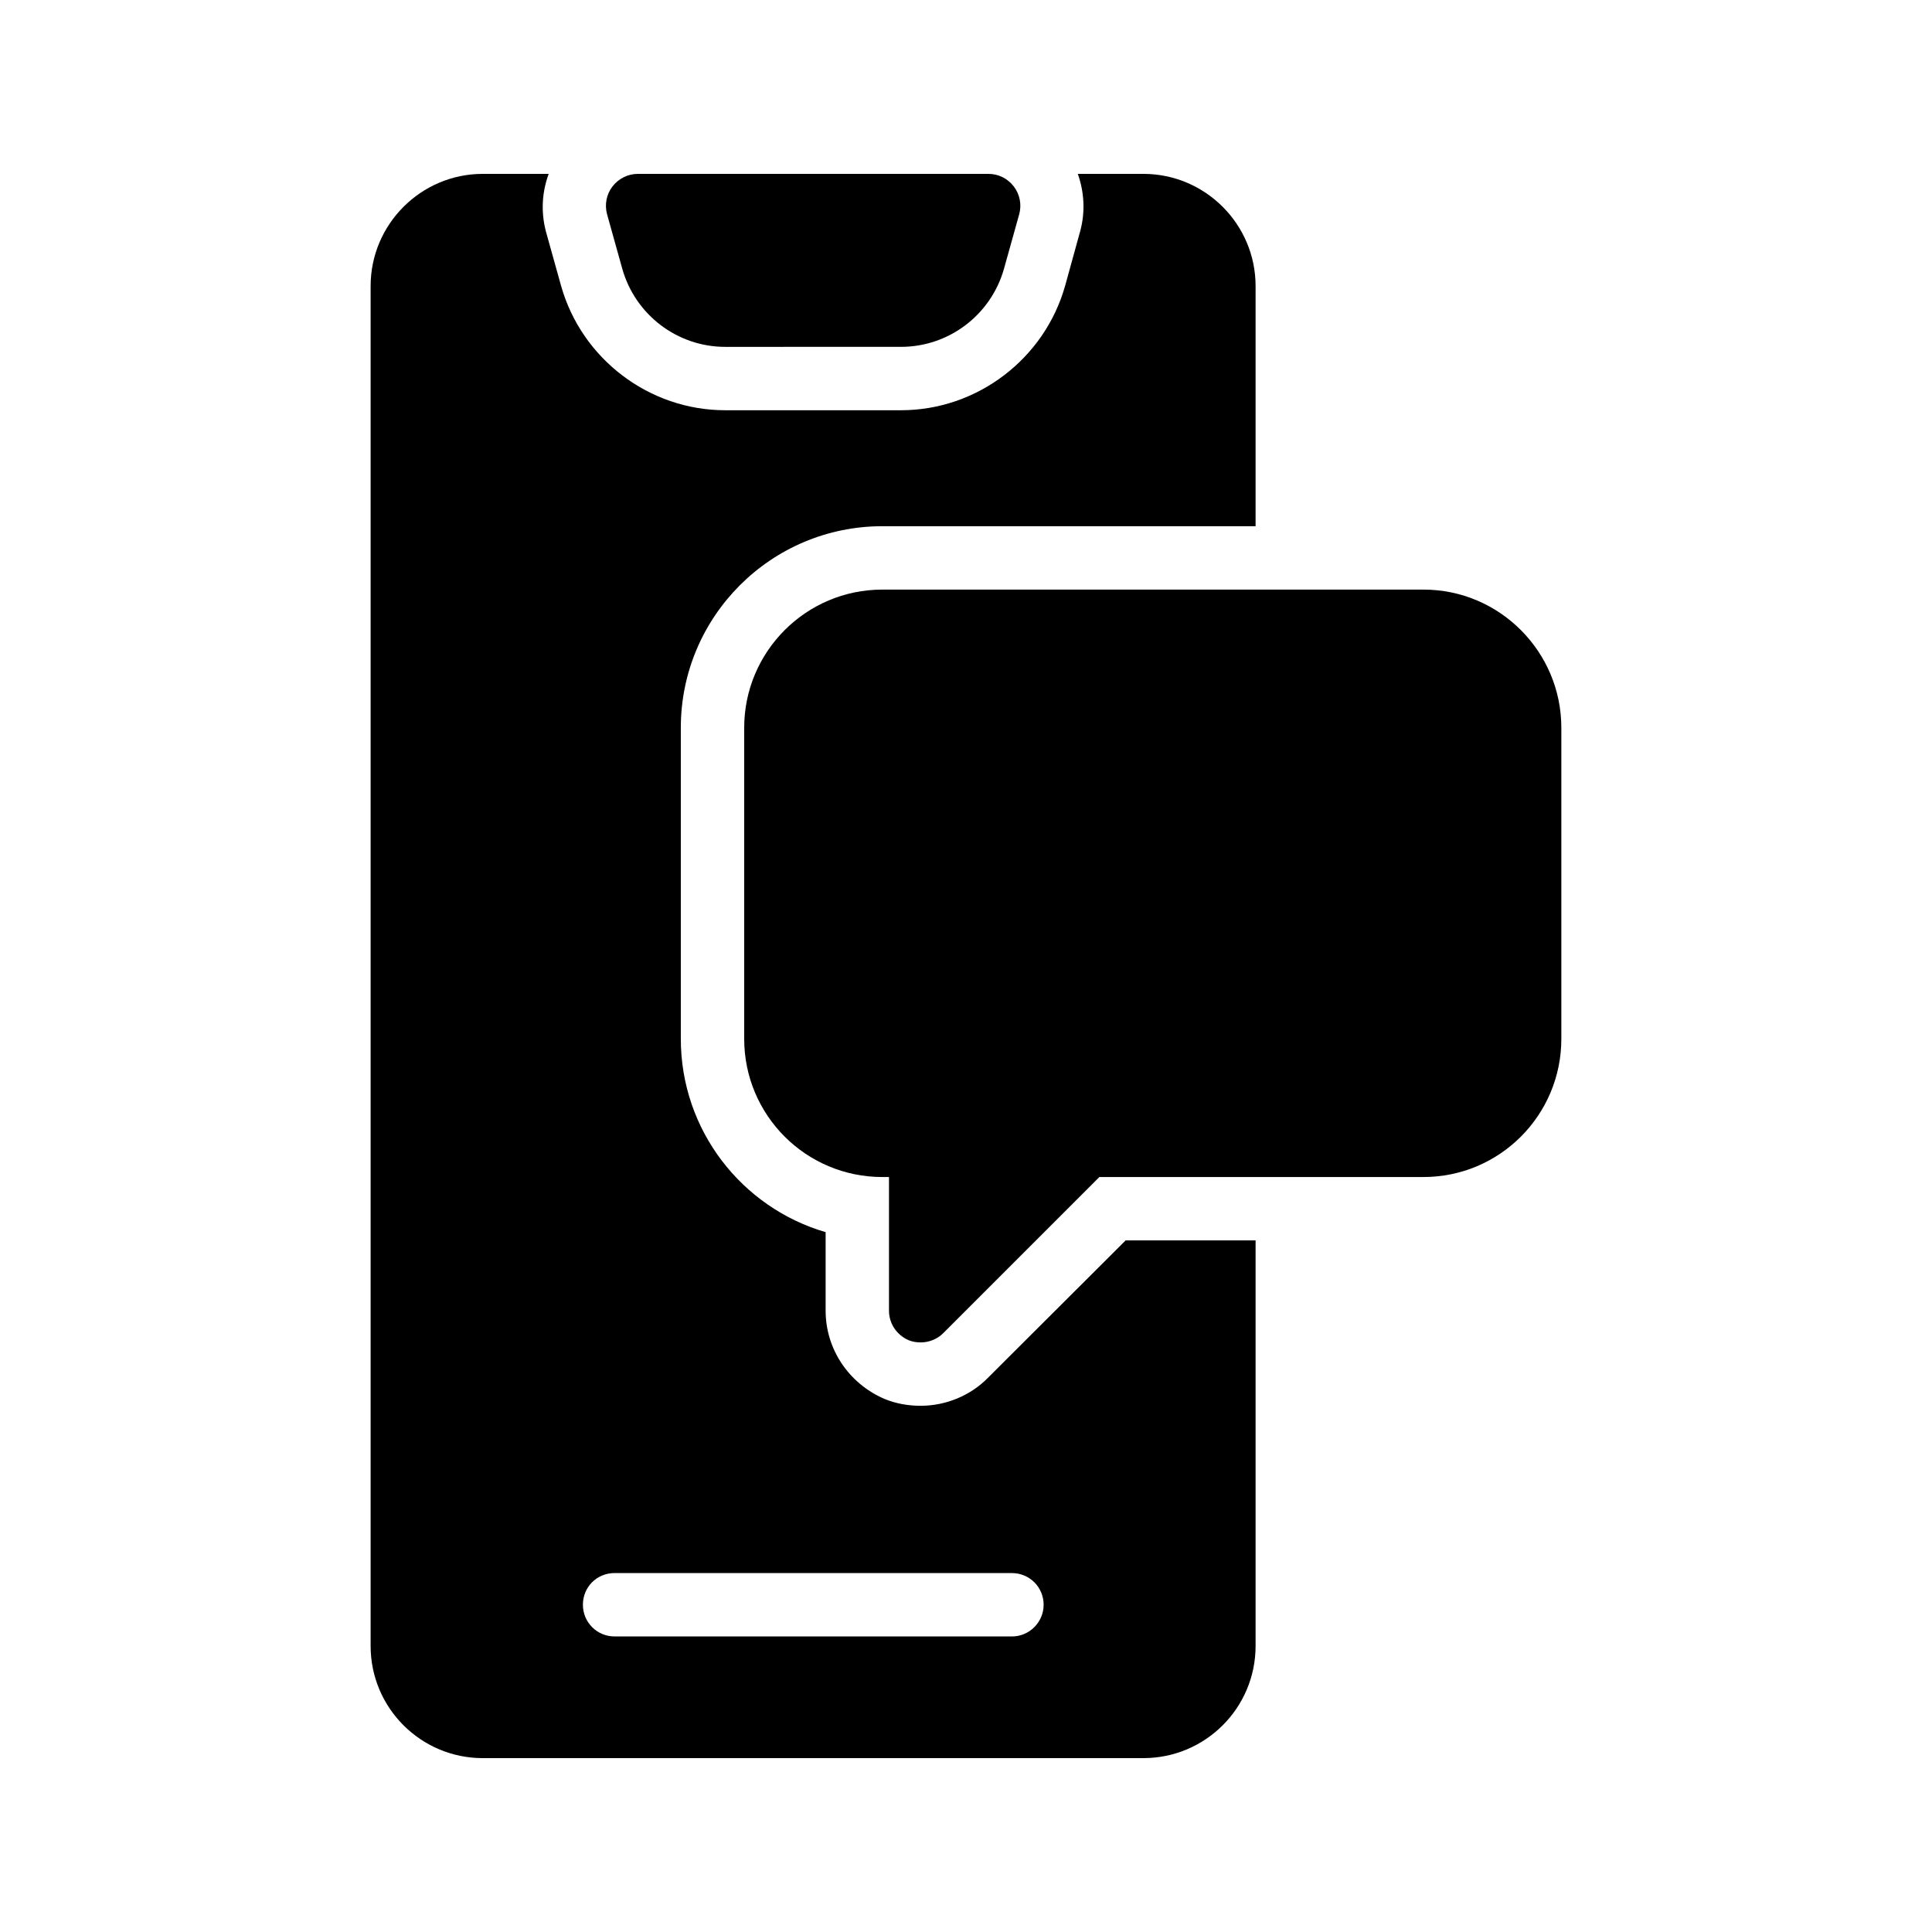 <?xml version="1.0" encoding="UTF-8"?>
<!-- Uploaded to: ICON Repo, www.svgrepo.com, Generator: ICON Repo Mixer Tools -->
<svg fill="#000000" width="800px" height="800px" version="1.1" viewBox="144 144 512 512" xmlns="http://www.w3.org/2000/svg">
 <g>
  <path d="m521.25 300.25h-143.42c-20.238 0-36.609 16.457-36.609 36.609v82.457c0 20.238 16.375 36.609 36.609 36.609h1.762v35.434c0 3.441 2.098 6.465 5.207 7.809 1.008 0.418 2.098 0.586 3.191 0.586 2.184 0 4.367-0.84 5.961-2.434l41.395-41.395h85.898c20.152 0 36.527-16.375 36.527-36.609v-82.457c0-20.152-16.371-36.609-36.523-36.609z"/>
  <path d="m377.83 283.45h98.914v-63.648c0-16.371-13.352-29.723-29.727-29.723h-17.383c1.68 4.785 2.016 9.91 0.672 15.031l-4.031 14.609c-5.457 19.398-23.344 33-43.496 33h-46.598c-20.152 0-38.039-13.602-43.496-33l-4.031-14.441c-1.344-5.207-1.008-10.414 0.758-15.199h-17.465c-16.375 0-29.727 13.352-29.727 29.727v360.39c0 16.457 13.352 29.727 29.727 29.727l175.07-0.004c16.375 0 29.727-13.266 29.727-29.727v-107.48h-34.426l-36.527 36.445c-4.617 4.703-11.168 7.391-17.801 7.391-3.359 0-6.633-0.586-9.656-1.848-9.488-4.113-15.535-13.266-15.535-23.344v-20.824c-22.168-6.465-38.375-26.953-38.375-51.219v-82.457c0-29.473 23.934-53.406 53.406-53.406zm34.344 277.43c4.617 0 8.398 3.695 8.398 8.398 0 4.617-3.777 8.398-8.398 8.398l-105.3-0.004c-4.703 0-8.398-3.777-8.398-8.398 0-4.703 3.695-8.398 8.398-8.398z"/>
  <path d="m414.11 200.74-4.031 14.441c-3.441 12.258-14.609 20.738-27.289 20.738l-46.602 0.004c-12.68 0-23.848-8.48-27.289-20.738l-4.031-14.441c-0.672-2.519-0.168-5.207 1.426-7.305s4.113-3.359 6.719-3.359h92.953c2.688 0 5.121 1.258 6.719 3.359 1.594 2.094 2.098 4.781 1.426 7.301z"/>
 </g>
</svg>